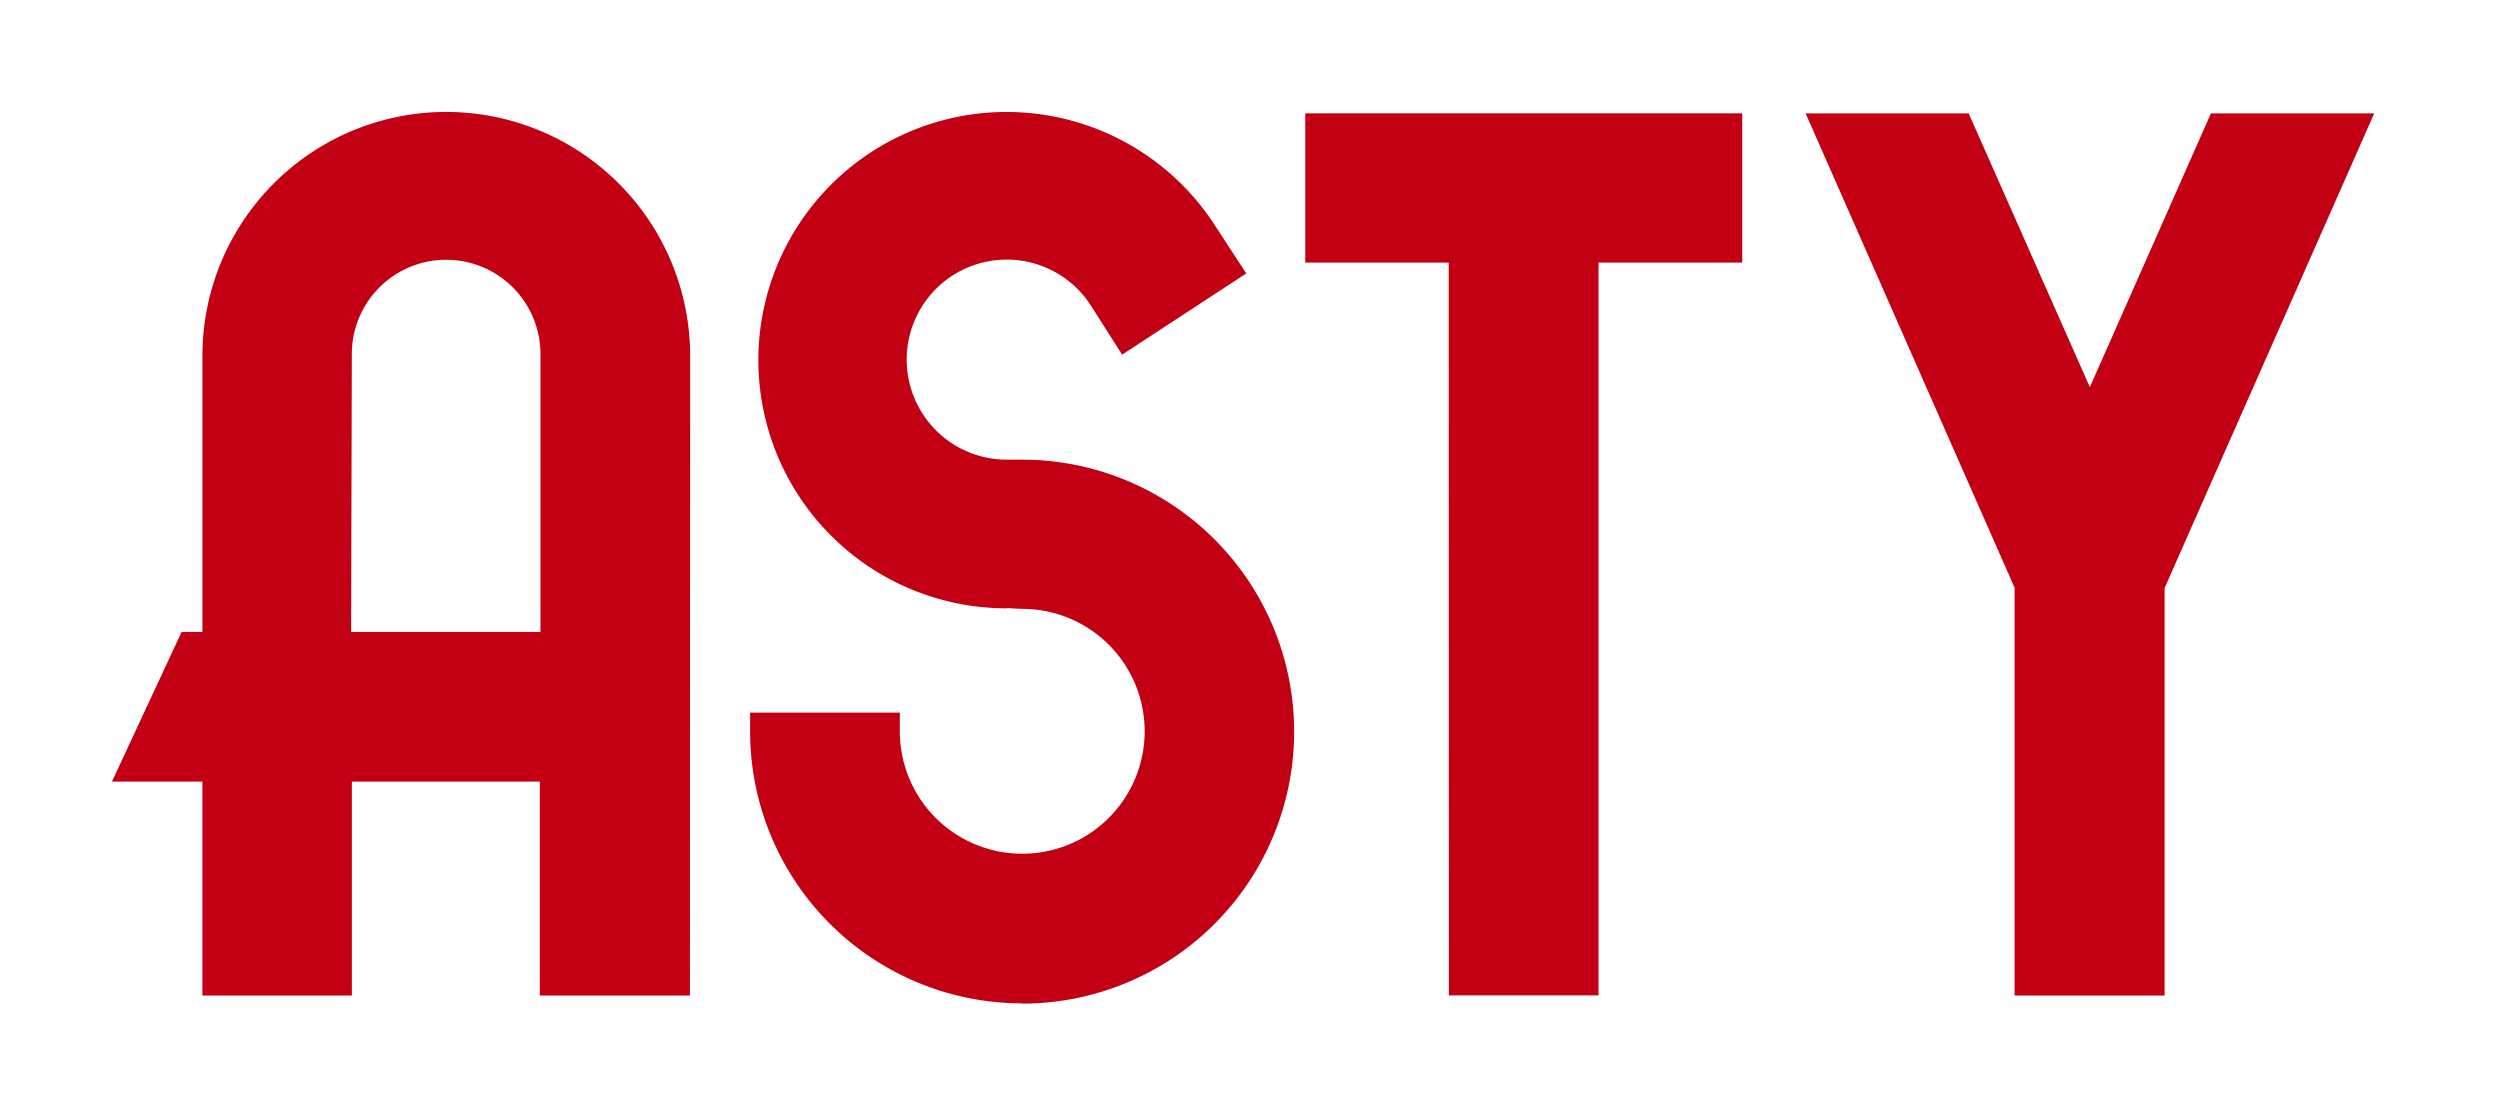 <svg xmlns="http://www.w3.org/2000/svg" width="67" height="30" viewBox="0 0 67 30"><g id="logo_asty" transform="translate(0.147 0.699)"><path id="長方形_17" data-name="長方形 17" d="M0 0h67v30H0z" transform="translate(-0.147 -0.699)" fill="rgba(255,255,255,0)"/><g id="グループ_5" data-name="グループ 5" transform="translate(2.853 2.301)"><path id="パス_4314" data-name="パス 4314" d="M160.685 204.28a7.291 7.291.0 0 1-7.289-7.292v-.5h4.012v.5a3.281 3.281.0 1 0 3.278-3.28s-.232-.01-.405-.021l-.007.006a6.651 6.651.0 1 1 5.555-10.3l.864 1.325-3.327 2.177-.85-1.336a2.681 2.681.0 1 0-2.241 4.15h.007c.16.0.405.0.405.0a7.289 7.289.0 1 1 0 14.578" transform="translate(-136.293 -180.39)" fill="#c30013"/><path id="パス_4315" data-name="パス 4315" d="M123.99 180.387a6.535 6.535.0 0 0-6.532 6.54v7.395H116.9l-1.867 4.012h2.424v5.734h4.006v-5.734H126.5v5.734h4.023l.006-17.141a6.54 6.54.0 0 0-6.541-6.54m2.529 13.935h-5.074l.019-7.395a2.528 2.528.0 1 1 5.055.0z" transform="translate(-115.033 -180.387)" fill="#c30013"/><path id="パス_4316" data-name="パス 4316" d="M198.482 180.472v4H194.63v19.638h-4.01l-.005-19.638h-3.844v-4h11.711z" transform="translate(-154.79 -180.434)" fill="#c30013"/><path id="パス_4317" data-name="パス 4317" d="M226.469 193.192v10.923h-4.021V193.184l-5.6-12.711h4.37l3.247 7.337 3.245-7.337h4.376z" transform="translate(-171.457 -180.434)" fill="#c30013"/></g></g></svg>